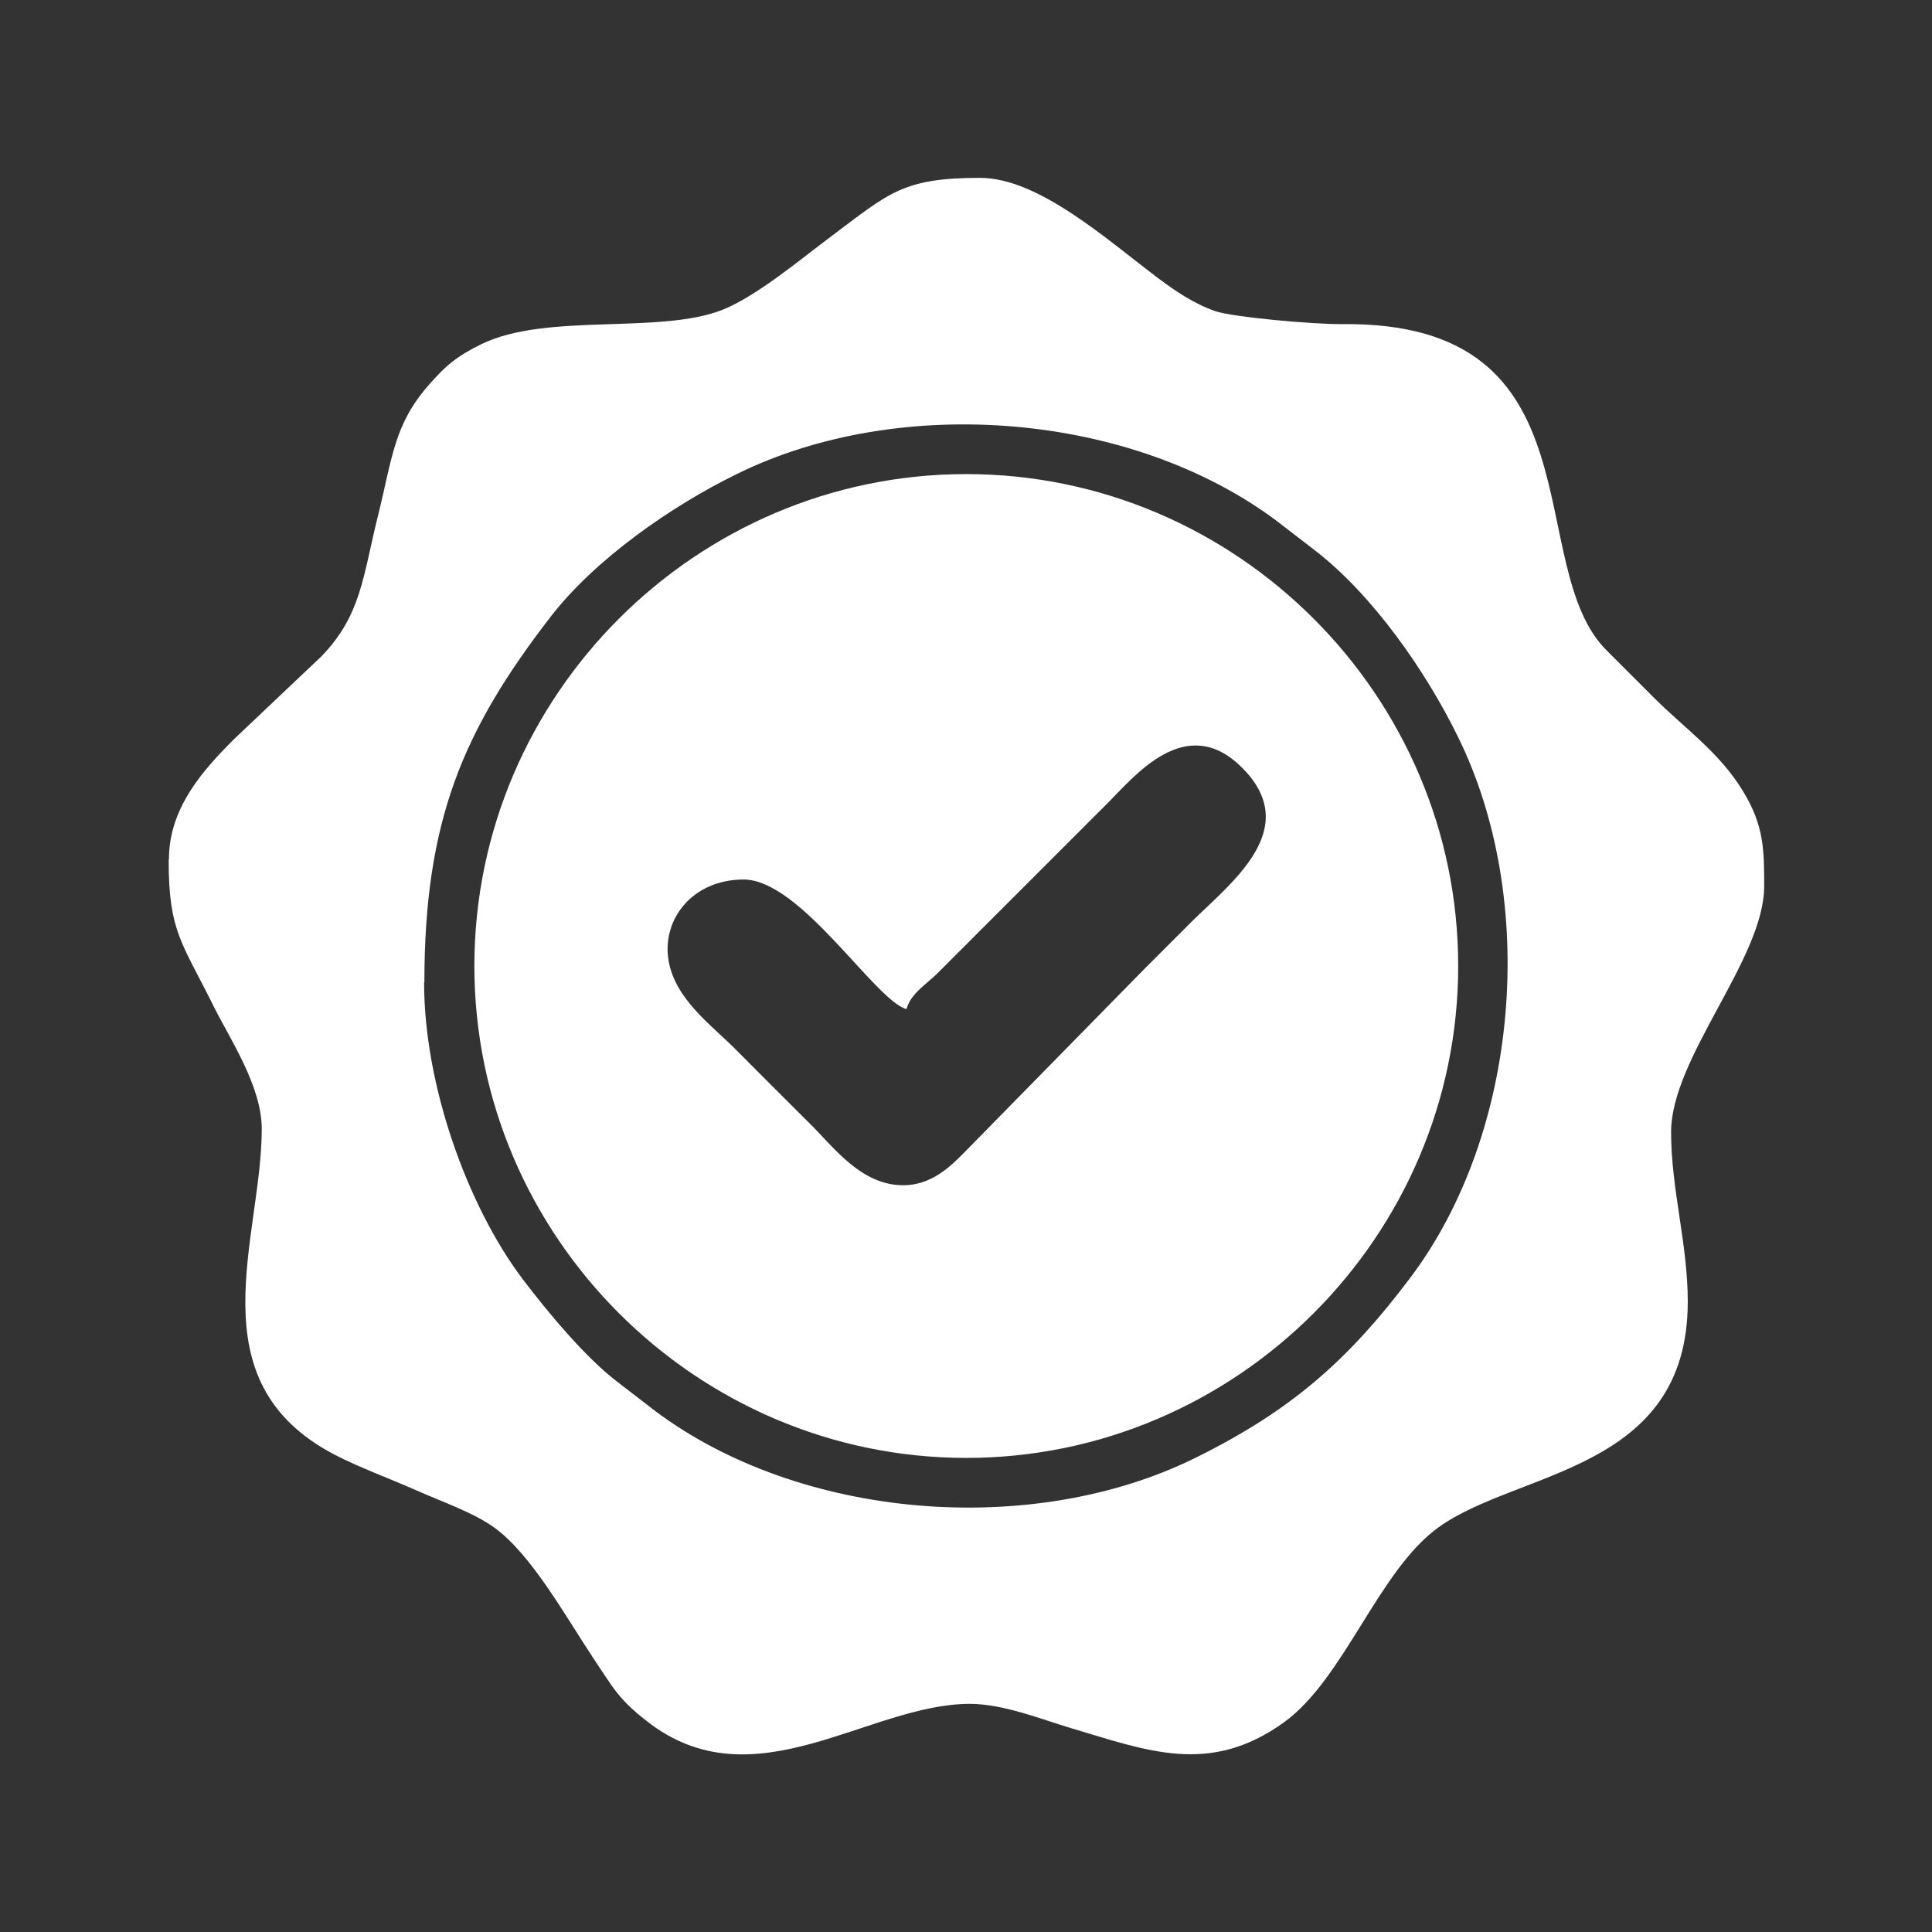 <?xml version="1.0" encoding="UTF-8"?>
<!DOCTYPE svg PUBLIC "-//W3C//DTD SVG 1.1//EN" "http://www.w3.org/Graphics/SVG/1.1/DTD/svg11.dtd">
<!-- Creator: CorelDRAW 2018 (64-Bit) -->
<svg xmlns="http://www.w3.org/2000/svg" xml:space="preserve" width="18.911mm" height="18.911mm" version="1.1" style="shape-rendering:geometricPrecision; text-rendering:geometricPrecision; image-rendering:optimizeQuality; fill-rule:evenodd; clip-rule:evenodd"
viewBox="0 0 67.24 67.24"
 xmlns:xlink="http://www.w3.org/1999/xlink">
 <rect x="0" y="0" width="67.24" height="67.24" fill="#333333" stroke="none"/>
 <defs>
  <style type="text/css">
   <![CDATA[
    .fil1 {fill:none}
    .fil0 {fill:white}
   ]]>
  </style>
   <clipPath id="id0">
    <path d="M-0 0l67.24 0 0 67.24 -67.24 0 0 -67.24z"/>
   </clipPath>
 </defs>
 <g id="Layer_x0020_1">
  <g>
  </g>
  <g style="clip-path:url(#id0)">
   <g>
    <path class="fil0" d="M14.77 34.19c0,-5.62 1.34,-8.77 4.39,-12.72 1.55,-2.01 4.21,-3.86 6.48,-4.97 5.69,-2.81 13.77,-2.15 18.82,1.65 0.47,0.36 0.87,0.67 1.31,1.01 2.01,1.55 3.86,4.21 4.97,6.48 2.81,5.69 2.15,13.77 -1.65,18.82 -2.18,2.9 -4.17,4.64 -7.49,6.28 -5.69,2.81 -13.77,2.15 -18.82,-1.65 -0.47,-0.36 -0.87,-0.67 -1.31,-1.01 -1.11,-0.85 -2.42,-2.43 -3.27,-3.55 -1.93,-2.55 -3.44,-6.76 -3.44,-10.33zm16.66 7.06c-1.46,0 -2.42,-1.33 -3.21,-2.11 -0.92,-0.91 -1.75,-1.75 -2.66,-2.66 -0.81,-0.81 -2.06,-1.71 -2.29,-3.04 -0.25,-1.45 0.84,-2.83 2.61,-2.83 1.99,0 4.58,4.22 5.67,4.51 0.14,-0.54 0.7,-0.87 1.07,-1.24l3.59 -3.59c0.82,-0.82 1.55,-1.55 2.37,-2.37 0.92,-0.92 2.7,-3.13 4.63,-1.22 2.19,2.16 -0.42,4.06 -1.8,5.44 -0.55,0.55 -1.01,1.01 -1.56,1.56l-6.3 6.42c-0.5,0.51 -1.16,1.13 -2.11,1.13zm-14.92 -7.63c0,9.41 7.72,17.12 17.12,17.12 9.4,0 17.12,-7.71 17.12,-17.12 0,-9.41 -7.71,-17.12 -17.12,-17.12 -9.41,0 -17.12,7.71 -17.12,17.12zm-10.64 -3.7c0,2.51 0.45,2.85 1.58,5.13 0.54,1.09 1.66,2.75 1.66,4.24 0,3.8 -2.37,8.78 2.54,11.34 0.87,0.45 1.87,0.81 2.82,1.23 0.92,0.41 2.01,0.78 2.74,1.31 1.28,0.93 2.44,3.03 3.44,4.54 0.69,1.03 0.87,1.42 1.86,2.19 3.72,2.92 7.71,-0.6 11.24,-0.6 1.18,0 2.53,0.55 3.54,0.85 2.64,0.78 4.81,1.66 7.4,-0.21 2.1,-1.52 3.28,-5.27 5.37,-6.78 2.77,-2 8.68,-1.93 8.68,-7.86 0,-2.02 -0.58,-3.9 -0.58,-5.9 0,-2.59 3.24,-6.03 3.24,-8.56 0,-1.28 -0.01,-2.11 -0.74,-3.31 -0.83,-1.36 -2.02,-2.17 -3.11,-3.26 -0.57,-0.57 -1.05,-1.05 -1.62,-1.62 -2.99,-2.94 -0.11,-11.47 -9.22,-11.37 -1,0.01 -3.79,-0.24 -4.41,-0.45 -0.73,-0.25 -1.41,-0.71 -1.98,-1.14 -1.76,-1.32 -4.16,-3.5 -6.21,-3.5 -2.68,0 -3.16,0.52 -5.16,2.02 -1.07,0.8 -2.62,2.1 -3.8,2.57 -2.19,0.87 -6.14,0.09 -8.4,1.2 -0.87,0.43 -1.23,0.74 -1.82,1.41 -1.23,1.4 -1.27,2.54 -1.78,4.58 -0.52,2.08 -0.57,3.43 -1.96,4.87l-3.03 2.87c-1.05,1.05 -2.28,2.38 -2.28,4.19z"/>
   </g>
  </g>
  <polygon class="fil1" points="-0,0 67.24,0 67.24,67.24 -0,67.24 "/>
 </g>
</svg>
